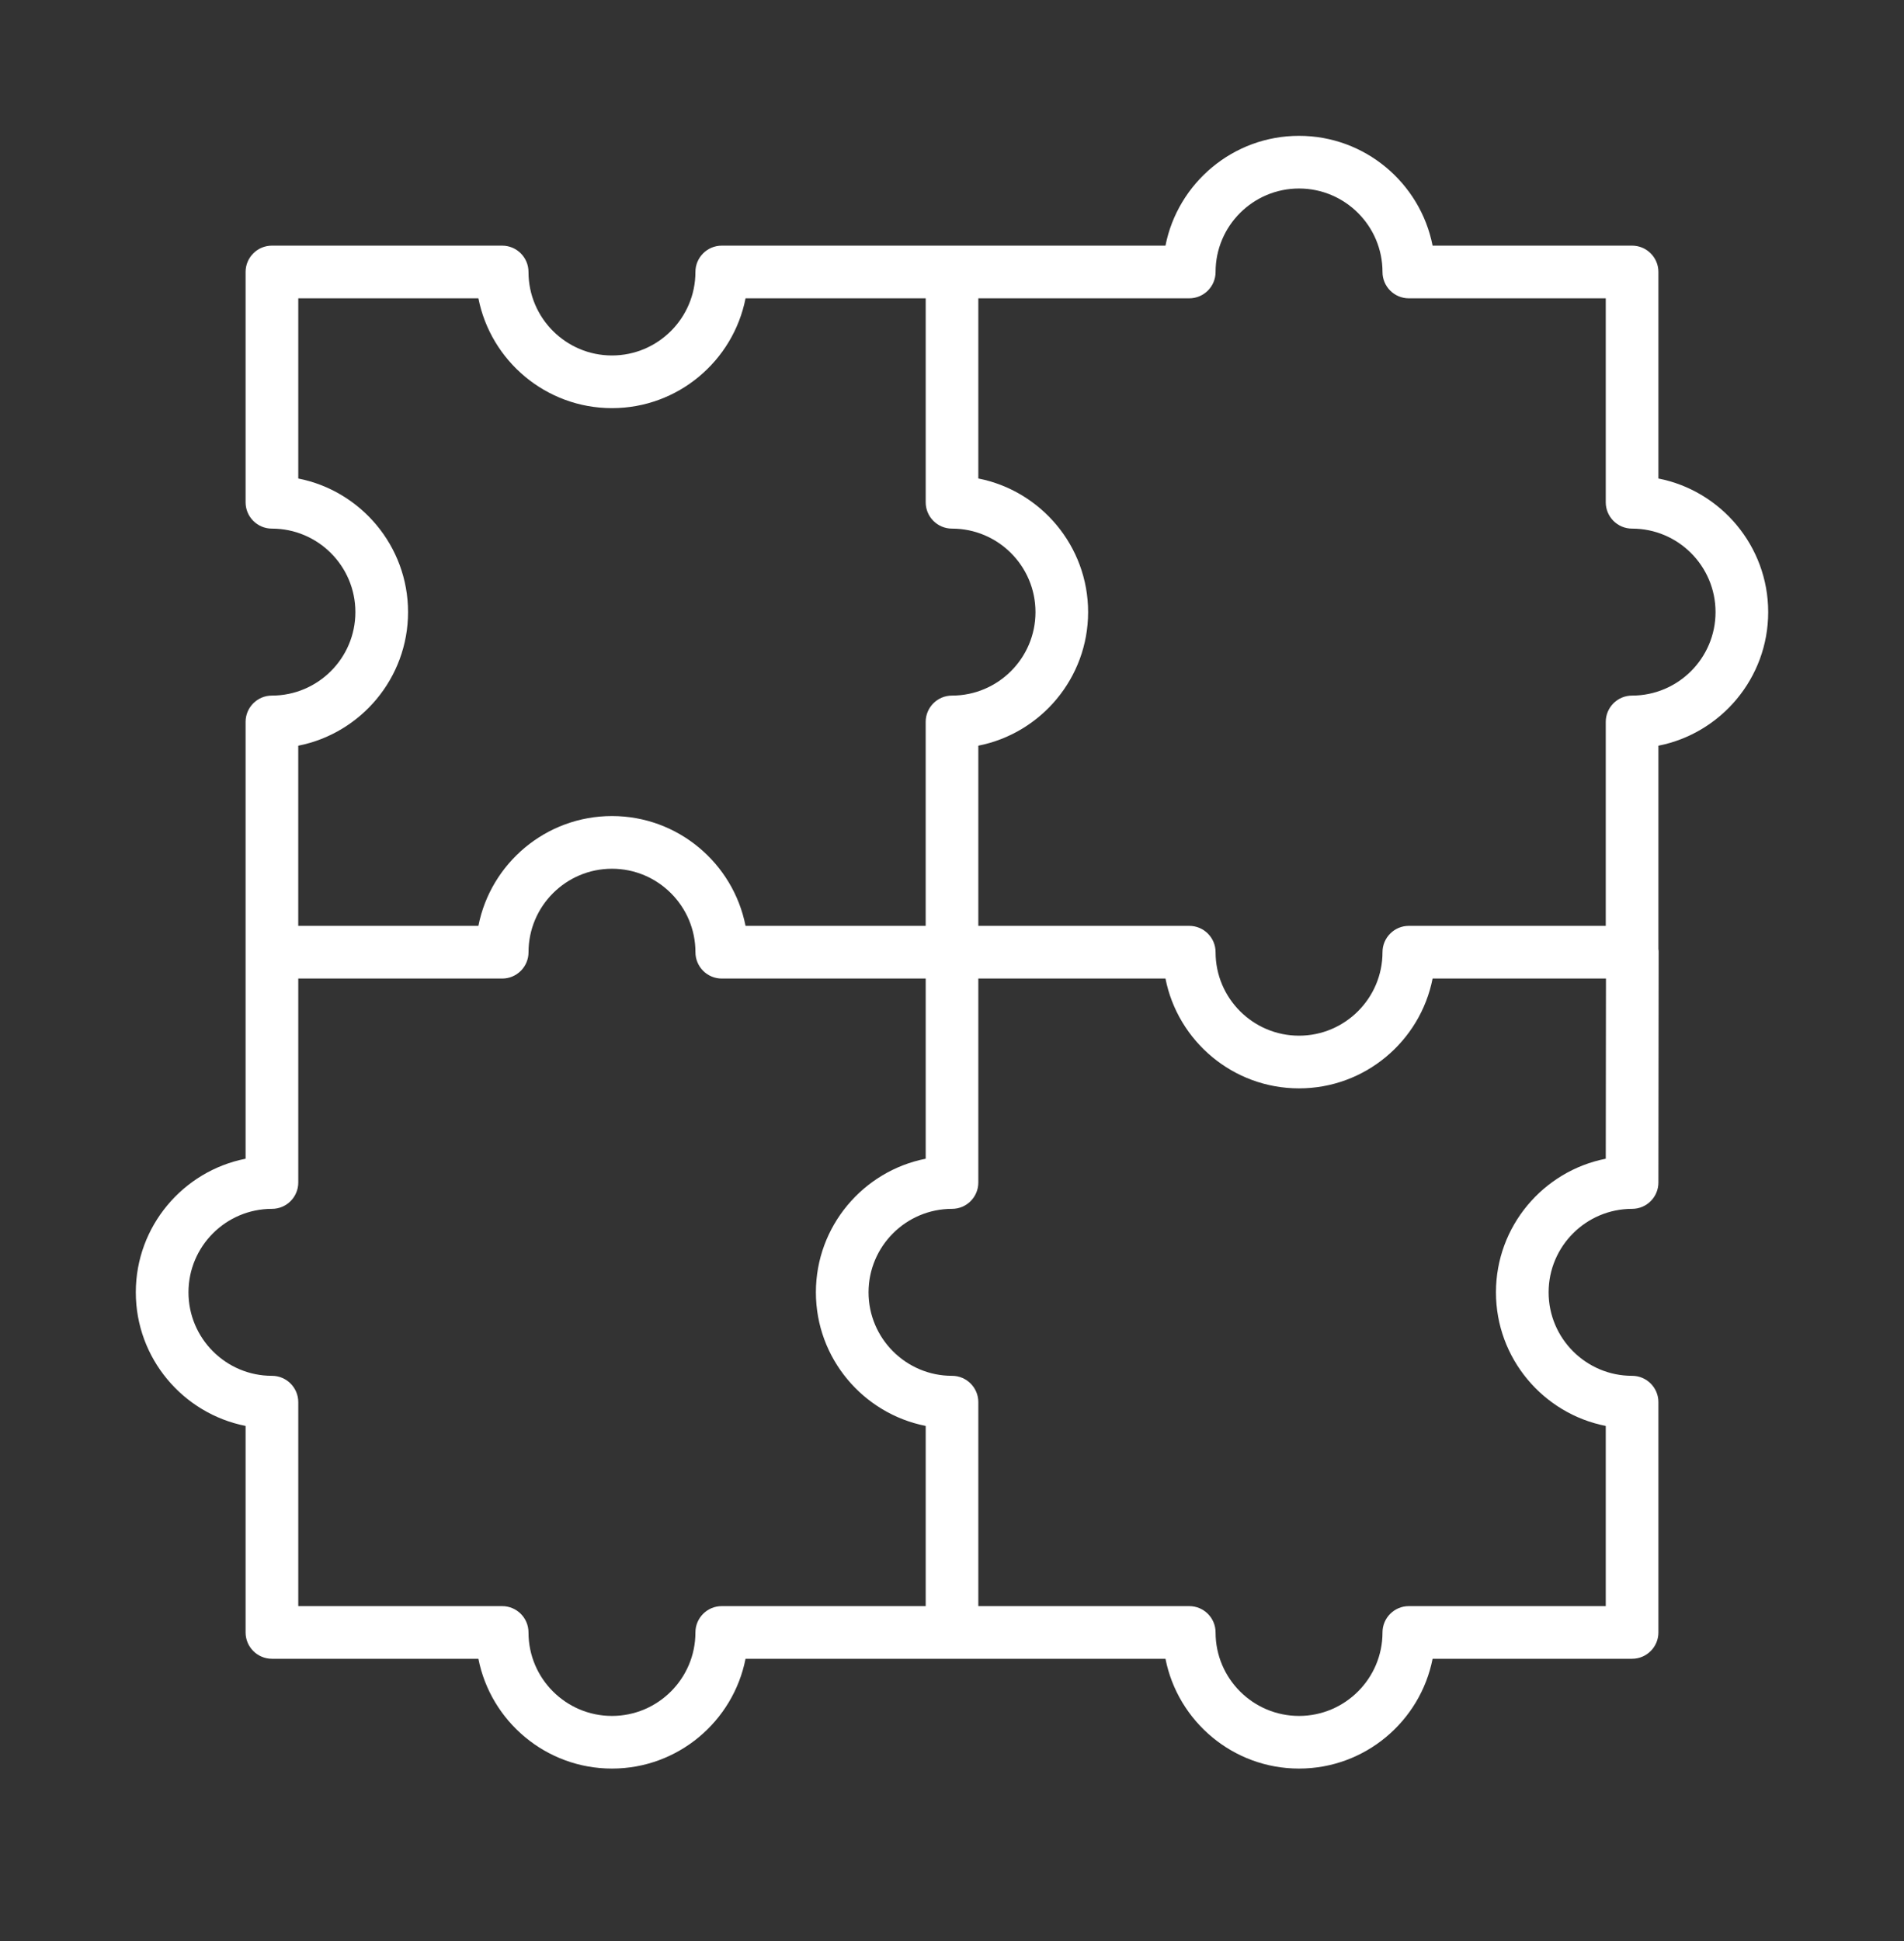 <svg width="156" height="159" viewBox="0 0 156 159" fill="none" xmlns="http://www.w3.org/2000/svg">
<rect x="0" y="0" width="156" height="159" fill="#333333" stroke="none"/>
<path d="M144.873 50.14C144.873 44.729 140.999 40.203 135.878 39.196V22.279C135.878 21.087 134.911 20.122 133.721 20.122H117.377C116.37 15.002 111.846 11.127 106.433 11.127C101.023 11.127 96.497 15.002 95.49 20.122H78H59.135C57.943 20.122 56.978 21.089 56.978 22.279C56.978 26.05 53.911 29.118 50.14 29.118C46.369 29.118 43.301 26.05 43.301 22.279C43.301 21.087 42.335 20.122 41.144 20.122H22.279C21.087 20.122 20.122 21.089 20.122 22.279V41.144C20.122 42.337 21.089 43.301 22.279 43.301C26.05 43.301 29.118 46.369 29.118 50.14C29.118 53.911 26.05 56.978 22.279 56.978C21.087 56.978 20.122 57.944 20.122 59.135V78V94.916C15.002 95.924 11.127 100.448 11.127 105.859C11.127 111.269 15.002 115.793 20.122 116.803V133.719C20.122 134.911 21.089 135.876 22.279 135.876H39.196C40.203 140.997 44.727 144.871 50.14 144.871C55.552 144.871 60.076 140.997 61.084 135.876H78H95.49C96.497 140.997 101.021 144.871 106.433 144.871C111.846 144.871 116.37 140.997 117.377 135.876H133.721C134.913 135.876 135.878 134.91 135.878 133.719V114.856C135.878 113.664 134.911 112.699 133.721 112.699C129.95 112.699 126.882 109.631 126.882 105.86C126.882 102.089 129.95 99.022 133.721 99.022C134.911 99.022 135.876 98.057 135.878 96.867L135.897 77.928C135.897 77.863 135.884 77.801 135.878 77.736V61.084C140.999 60.076 144.873 55.552 144.873 50.14ZM97.438 24.436C98.63 24.436 99.595 23.47 99.595 22.279C99.595 18.508 102.662 15.441 106.433 15.441C110.204 15.441 113.272 18.508 113.272 22.279C113.272 23.472 114.238 24.436 115.429 24.436H131.564V41.144C131.564 42.337 132.53 43.301 133.721 43.301C137.492 43.301 140.559 46.369 140.559 50.14C140.559 53.911 137.492 56.978 133.721 56.978C132.528 56.978 131.564 57.944 131.564 59.135V75.841H115.429C114.237 75.841 113.272 76.808 113.272 77.998C113.272 81.769 110.204 84.837 106.433 84.837C102.662 84.837 99.595 81.769 99.595 77.998C99.595 76.806 98.629 75.841 97.438 75.841H80.157V61.082C85.278 60.074 89.152 55.55 89.152 50.138C89.152 44.727 85.278 40.202 80.157 39.194V24.435L97.438 24.436ZM24.438 61.084C29.559 60.076 33.433 55.552 33.433 50.14C33.433 44.729 29.559 40.203 24.438 39.196V24.436H39.197C40.205 29.557 44.729 33.432 50.141 33.432C55.553 33.432 60.078 29.557 61.085 24.436H75.845V41.144C75.845 42.337 76.811 43.301 78.002 43.301C81.773 43.301 84.84 46.369 84.84 50.14C84.84 53.911 81.771 56.978 78 56.978C76.808 56.978 75.843 57.944 75.843 59.135V75.841H61.084C60.076 70.721 55.552 66.846 50.14 66.846C44.727 66.846 40.203 70.721 39.196 75.841H24.436V61.084H24.438ZM59.135 131.564C57.943 131.564 56.978 132.53 56.978 133.721C56.978 137.492 53.911 140.559 50.14 140.559C46.369 140.559 43.301 137.492 43.301 133.721C43.301 132.528 42.335 131.564 41.144 131.564H24.438V114.856C24.438 113.664 23.472 112.699 22.281 112.699C18.51 112.699 15.442 109.63 15.442 105.86C15.442 102.089 18.51 99.022 22.281 99.022C23.473 99.022 24.438 98.056 24.438 96.865V80.157H41.146C42.338 80.157 43.303 79.191 43.303 78C43.303 74.229 46.37 71.162 50.141 71.162C53.912 71.162 56.98 74.229 56.98 78C56.98 79.192 57.946 80.157 59.137 80.157H75.845V94.916C70.724 95.924 66.849 100.448 66.849 105.859C66.849 111.269 70.724 115.793 75.845 116.803V131.562L59.135 131.564ZM122.568 105.86C122.568 111.273 126.443 115.797 131.564 116.804V131.564H115.429C114.237 131.564 113.272 132.53 113.272 133.721C113.272 137.492 110.204 140.559 106.433 140.559C102.662 140.559 99.595 137.492 99.595 133.721C99.595 132.528 98.629 131.564 97.438 131.564H80.157V114.856C80.157 113.664 79.191 112.699 78 112.699C74.229 112.699 71.162 109.63 71.162 105.86C71.162 102.089 74.229 99.022 78 99.022C79.192 99.022 80.157 98.056 80.157 96.865V80.157H95.49C96.497 85.278 101.021 89.152 106.433 89.152C111.846 89.152 116.37 85.278 117.377 80.157H131.581L131.565 94.916C126.443 95.924 122.568 100.448 122.568 105.86Z" fill="white"/>
</svg>
